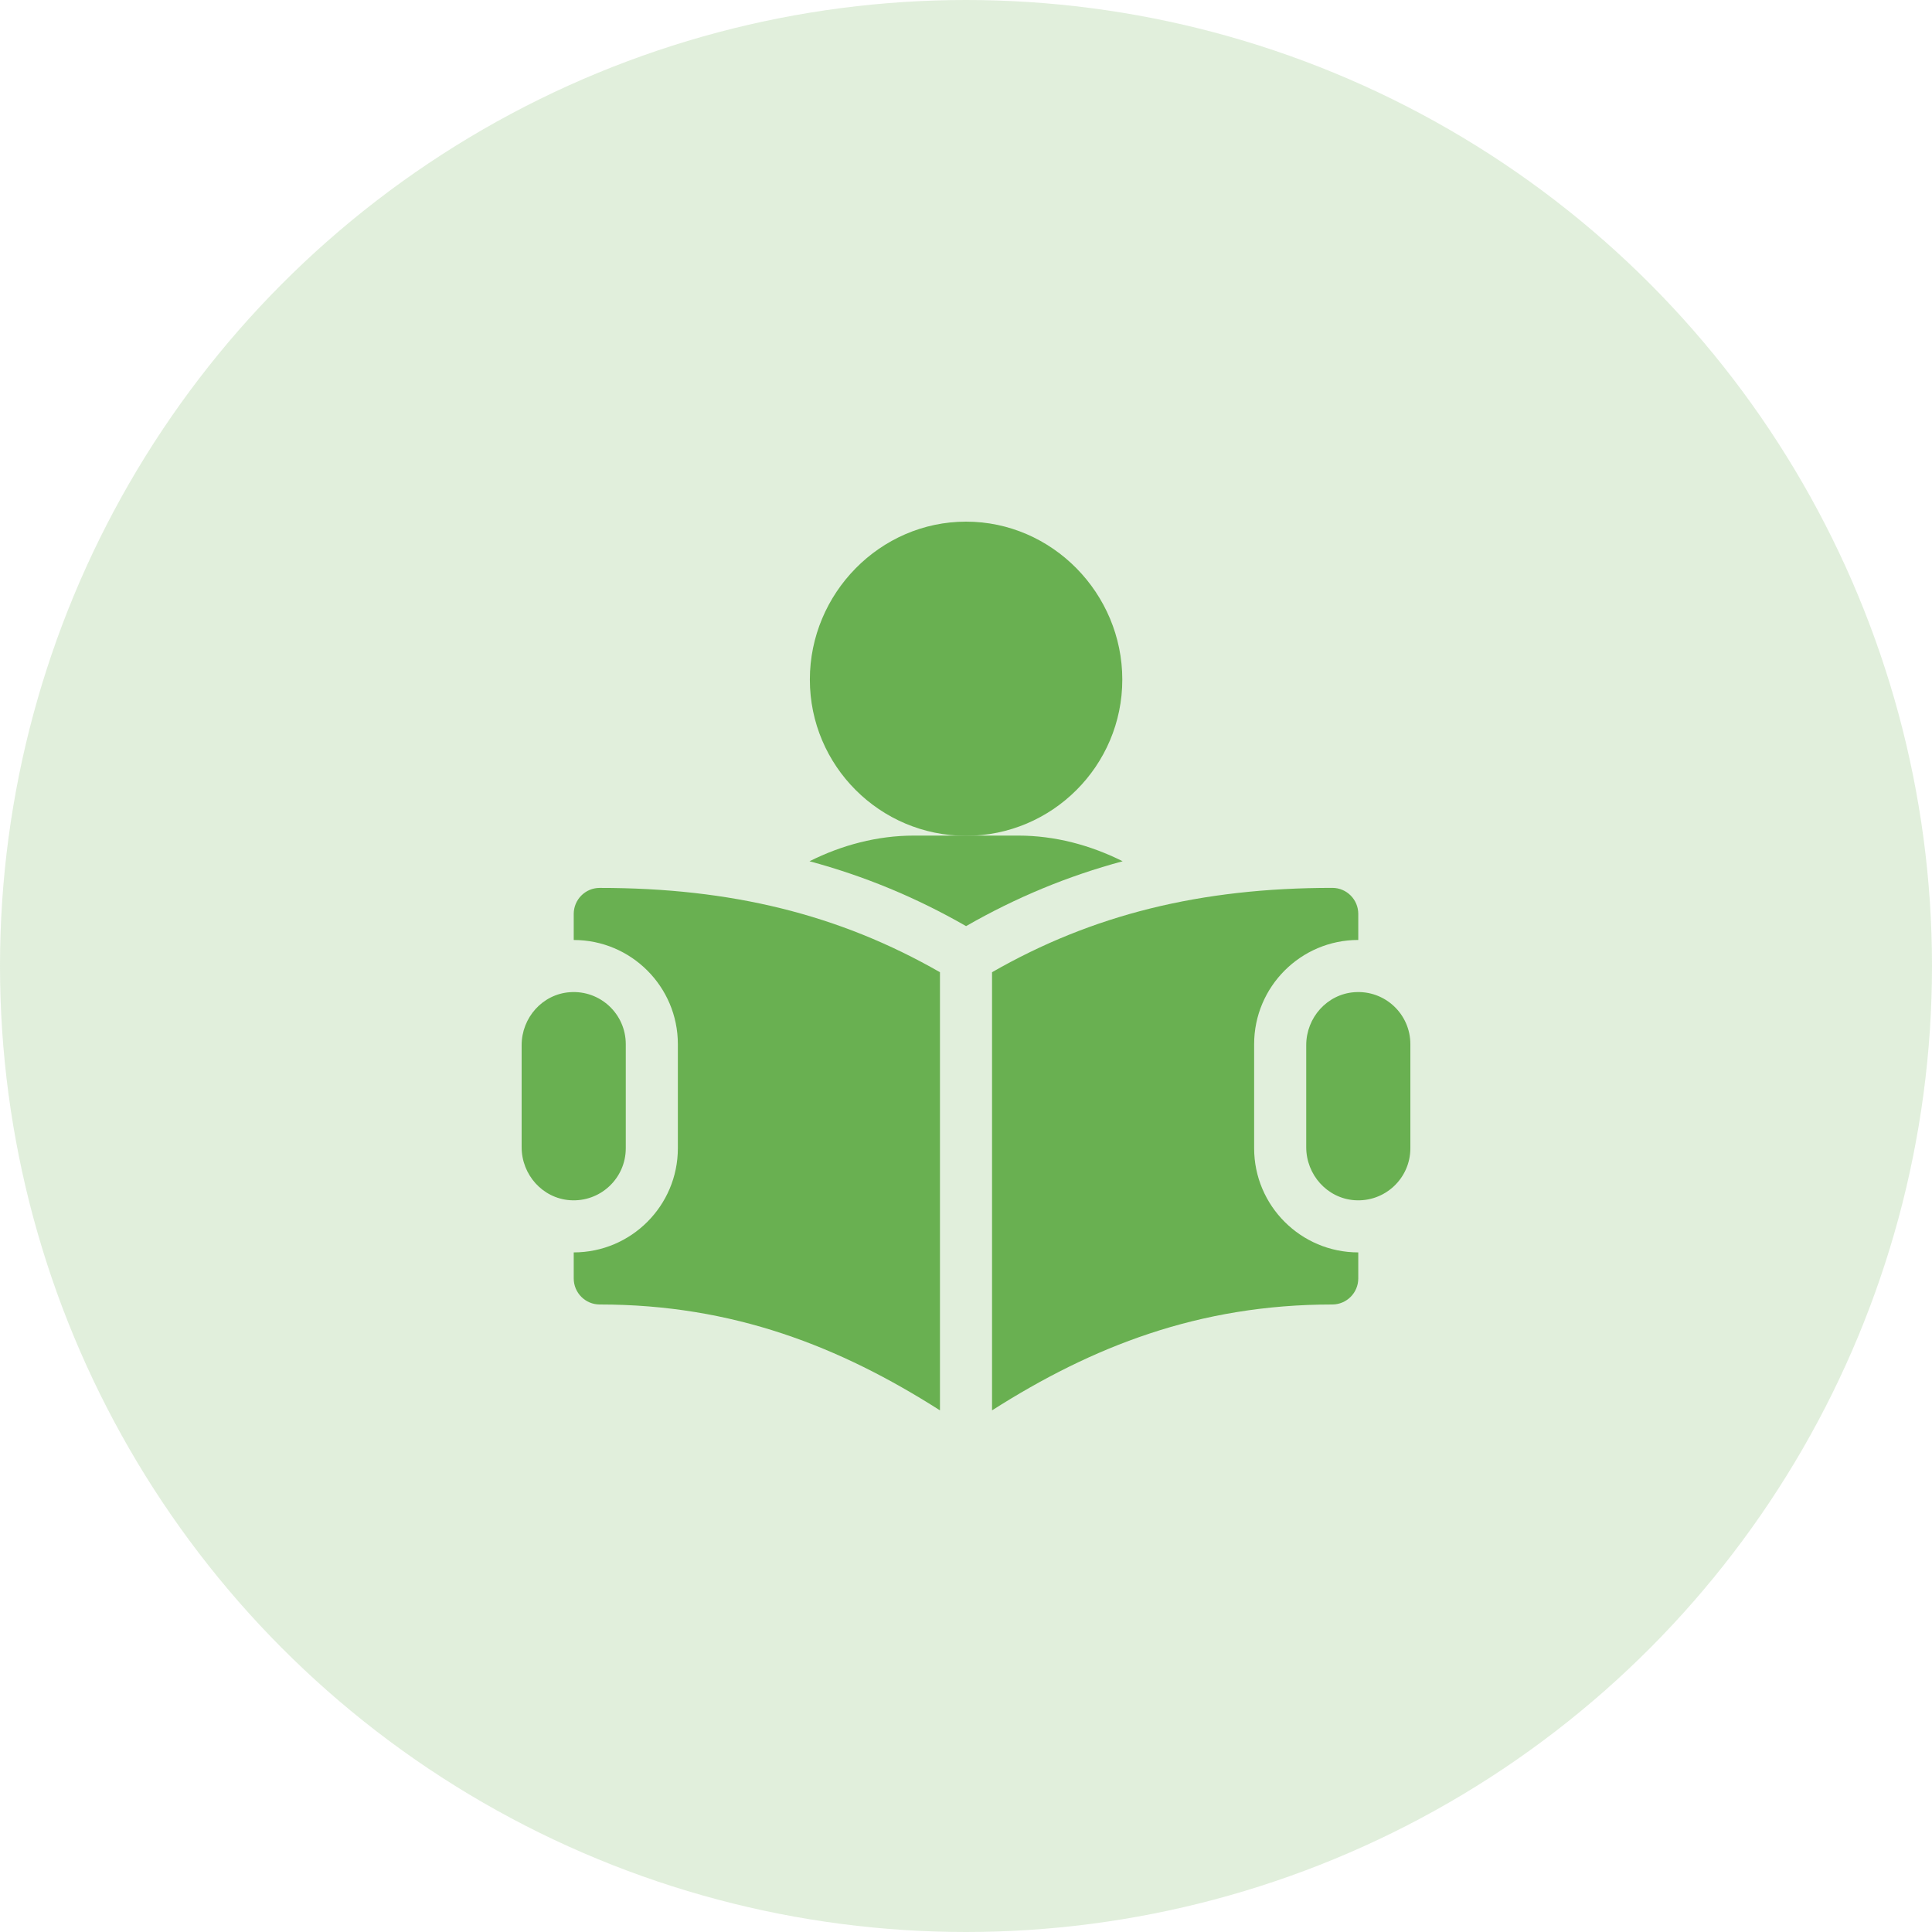 <?xml version="1.0" encoding="utf-8"?>
<!-- Generator: Adobe Illustrator 24.0.0, SVG Export Plug-In . SVG Version: 6.00 Build 0)  -->
<svg version="1.1" id="Layer_1" xmlns="http://www.w3.org/2000/svg" xmlns:xlink="http://www.w3.org/1999/xlink" x="0px" y="0px"
	 viewBox="0 0 50 50" style="enable-background:new 0 0 50 50;" xml:space="preserve">
<style type="text/css">
	.st0{fill:#EC008C;}
	.st1{fill:#00A651;stroke:#00A651;stroke-width:0.7;stroke-miterlimit:10;}
	.st2{opacity:0.04;}
	.st3{fill:#F26522;stroke:#F26522;stroke-width:0.7;stroke-miterlimit:10;}
	.st4{fill:#FF1744;stroke:#FF1744;stroke-width:0.7;stroke-miterlimit:10;}
	.st5{fill:#AA00FF;stroke:#AA00FF;stroke-width:0.7;stroke-miterlimit:10;}
	.st6{fill:#2979FF;}
	.st7{fill:#F26522;}
	.st8{fill:#00A651;}
	.st9{fill:#304FFE;}
	.st10{opacity:0.2;fill:#FFFFFF;}
	.st11{fill:#FFFFFF;}
	.st12{fill:#69b051;}
	.st13{fill:#F5F5F5;}
	.st14{opacity:0.2;fill:#69b051;}
	.st15{fill-rule:evenodd;clip-rule:evenodd;fill:#69b051;}
</style>
<circle class="st14" cx="25" cy="25" r="25"/>
<g>
	<g>
		<g>
			<path class="st12" d="M25.002,13.5c-2.229,0-4.043,1.858-4.043,4.088s1.814,4.043,4.043,4.043s4.043-1.814,4.043-4.043
				S27.231,13.5,25.002,13.5z"/>
		</g>
	</g>
	<g>
		<g>
			<path class="st12" d="M26.35,21.625h-1.348h-1.348c-0.95,0-1.869,0.246-2.704,0.664c1.418,0.383,2.753,0.934,4.052,1.679
				c1.298-0.745,2.633-1.296,4.052-1.679C28.218,21.871,27.3,21.625,26.35,21.625z"/>
		</g>
	</g>
	<g>
		<g>
			<path class="st12" d="M33.805,27.048v2.642c0,0.71,0.539,1.319,1.247,1.371c0.79,0.057,1.448-0.567,1.448-1.344v-2.695
				c0-0.778-0.658-1.401-1.448-1.344C34.344,25.729,33.805,26.338,33.805,27.048z"/>
		</g>
	</g>
	<g>
		<g>
			<path class="st12" d="M13.5,27.048v2.642c0,0.71,0.539,1.319,1.247,1.371c0.79,0.057,1.448-0.567,1.448-1.344v-2.695
				c0-0.778-0.658-1.401-1.448-1.344C14.039,25.729,13.5,26.338,13.5,27.048z"/>
		</g>
	</g>
	<g>
		<g>
			<path class="st12" d="M15.519,22.979c-0.371,0-0.671,0.303-0.671,0.674v0.674c1.487,0,2.695,1.209,2.695,2.695v2.695
				c0,1.487-1.209,2.695-2.695,2.695v0.674c0,0.372,0.301,0.674,0.673,0.674c3.455,0,6.217,1.091,8.805,2.74V25.161
				C21.726,23.671,18.93,22.978,15.519,22.979z"/>
		</g>
	</g>
	<g>
		<g>
			<path class="st12" d="M35.152,24.326v-0.674c0-0.371-0.3-0.674-0.671-0.674c-3.411,0-6.207,0.692-8.807,2.183V36.5
				c2.588-1.649,5.35-2.74,8.805-2.74c0.372,0,0.673-0.302,0.673-0.674v-0.674c-1.487,0-2.695-1.209-2.695-2.695v-2.695
				C32.457,25.535,33.666,24.326,35.152,24.326z"/>
		</g>
	</g>
</g>
</svg>
